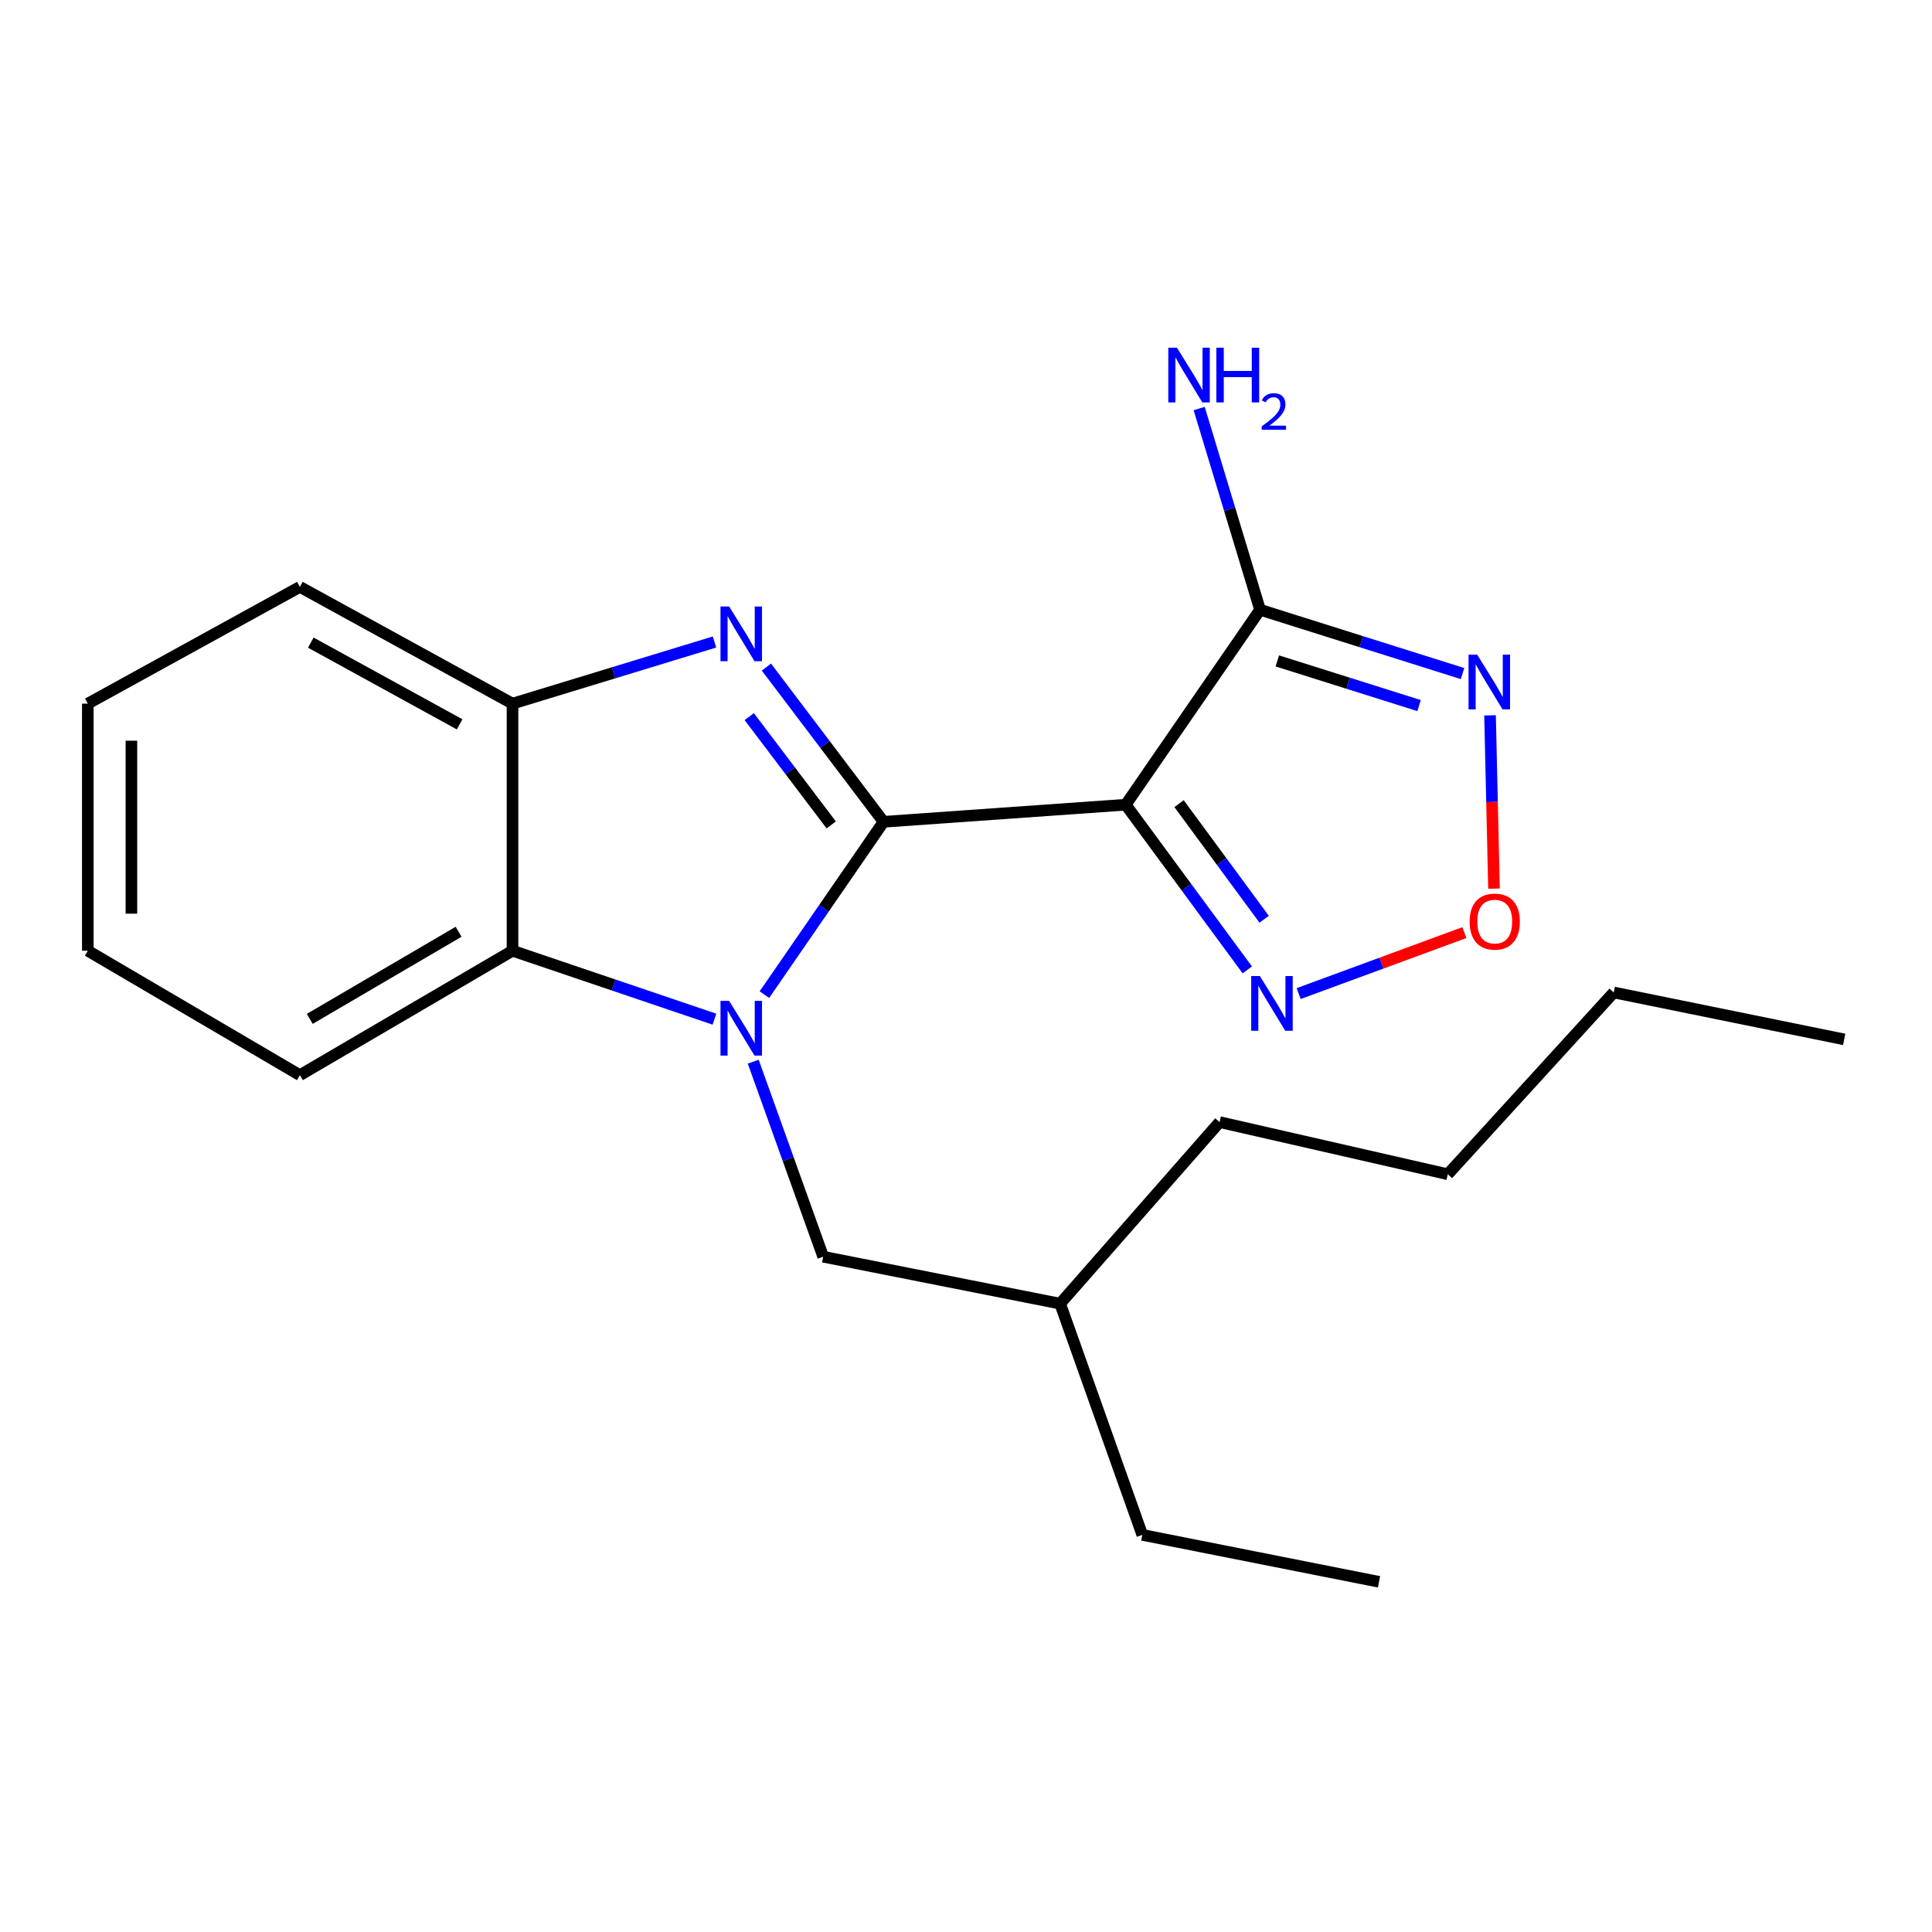 <?xml version='1.0' encoding='iso-8859-1'?>
<svg version='1.1' baseProfile='full'
              xmlns='http://www.w3.org/2000/svg'
                      xmlns:rdkit='http://www.rdkit.org/xml'
                      xmlns:xlink='http://www.w3.org/1999/xlink'
                  xml:space='preserve'
width='1000px' height='1000px' viewBox='0 0 1000 1000'>
<!-- END OF HEADER -->
<rect style='opacity:1.0;fill:#FFFFFF;stroke:none' width='1000' height='1000' x='0' y='0'> </rect>
<path class='bond-0' d='M 457.327,425.366 L 426.495,470.092' style='fill:none;fill-rule:evenodd;stroke:#000000;stroke-width:6px;stroke-linecap:butt;stroke-linejoin:miter;stroke-opacity:1' />
<path class='bond-0' d='M 426.495,470.092 L 395.663,514.818' style='fill:none;fill-rule:evenodd;stroke:#0000FF;stroke-width:6px;stroke-linecap:butt;stroke-linejoin:miter;stroke-opacity:1' />
<path class='bond-1' d='M 457.327,425.366 L 582.663,416.515' style='fill:none;fill-rule:evenodd;stroke:#000000;stroke-width:6px;stroke-linecap:butt;stroke-linejoin:miter;stroke-opacity:1' />
<path class='bond-2' d='M 457.327,425.366 L 427.012,385.325' style='fill:none;fill-rule:evenodd;stroke:#000000;stroke-width:6px;stroke-linecap:butt;stroke-linejoin:miter;stroke-opacity:1' />
<path class='bond-2' d='M 427.012,385.325 L 396.696,345.284' style='fill:none;fill-rule:evenodd;stroke:#0000FF;stroke-width:6px;stroke-linecap:butt;stroke-linejoin:miter;stroke-opacity:1' />
<path class='bond-2' d='M 430.242,426.974 L 409.021,398.946' style='fill:none;fill-rule:evenodd;stroke:#000000;stroke-width:6px;stroke-linecap:butt;stroke-linejoin:miter;stroke-opacity:1' />
<path class='bond-2' d='M 409.021,398.946 L 387.8,370.917' style='fill:none;fill-rule:evenodd;stroke:#0000FF;stroke-width:6px;stroke-linecap:butt;stroke-linejoin:miter;stroke-opacity:1' />
<path class='bond-6' d='M 369.8,527.524 L 317.537,509.809' style='fill:none;fill-rule:evenodd;stroke:#0000FF;stroke-width:6px;stroke-linecap:butt;stroke-linejoin:miter;stroke-opacity:1' />
<path class='bond-6' d='M 317.537,509.809 L 265.275,492.095' style='fill:none;fill-rule:evenodd;stroke:#000000;stroke-width:6px;stroke-linecap:butt;stroke-linejoin:miter;stroke-opacity:1' />
<path class='bond-9' d='M 389.872,549.524 L 407.98,600' style='fill:none;fill-rule:evenodd;stroke:#0000FF;stroke-width:6px;stroke-linecap:butt;stroke-linejoin:miter;stroke-opacity:1' />
<path class='bond-9' d='M 407.98,600 L 426.087,650.476' style='fill:none;fill-rule:evenodd;stroke:#000000;stroke-width:6px;stroke-linecap:butt;stroke-linejoin:miter;stroke-opacity:1' />
<path class='bond-3' d='M 582.663,416.515 L 652.2,315.612' style='fill:none;fill-rule:evenodd;stroke:#000000;stroke-width:6px;stroke-linecap:butt;stroke-linejoin:miter;stroke-opacity:1' />
<path class='bond-5' d='M 582.663,416.515 L 614.129,459.262' style='fill:none;fill-rule:evenodd;stroke:#000000;stroke-width:6px;stroke-linecap:butt;stroke-linejoin:miter;stroke-opacity:1' />
<path class='bond-5' d='M 614.129,459.262 L 645.595,502.008' style='fill:none;fill-rule:evenodd;stroke:#0000FF;stroke-width:6px;stroke-linecap:butt;stroke-linejoin:miter;stroke-opacity:1' />
<path class='bond-5' d='M 610.275,415.962 L 632.301,445.885' style='fill:none;fill-rule:evenodd;stroke:#000000;stroke-width:6px;stroke-linecap:butt;stroke-linejoin:miter;stroke-opacity:1' />
<path class='bond-5' d='M 632.301,445.885 L 654.327,475.808' style='fill:none;fill-rule:evenodd;stroke:#0000FF;stroke-width:6px;stroke-linecap:butt;stroke-linejoin:miter;stroke-opacity:1' />
<path class='bond-8' d='M 369.831,332.295 L 317.553,348.249' style='fill:none;fill-rule:evenodd;stroke:#0000FF;stroke-width:6px;stroke-linecap:butt;stroke-linejoin:miter;stroke-opacity:1' />
<path class='bond-8' d='M 317.553,348.249 L 265.275,364.202' style='fill:none;fill-rule:evenodd;stroke:#000000;stroke-width:6px;stroke-linecap:butt;stroke-linejoin:miter;stroke-opacity:1' />
<path class='bond-4' d='M 652.2,315.612 L 704.602,332.127' style='fill:none;fill-rule:evenodd;stroke:#000000;stroke-width:6px;stroke-linecap:butt;stroke-linejoin:miter;stroke-opacity:1' />
<path class='bond-4' d='M 704.602,332.127 L 757.004,348.642' style='fill:none;fill-rule:evenodd;stroke:#0000FF;stroke-width:6px;stroke-linecap:butt;stroke-linejoin:miter;stroke-opacity:1' />
<path class='bond-4' d='M 661.138,342.088 L 697.82,353.649' style='fill:none;fill-rule:evenodd;stroke:#000000;stroke-width:6px;stroke-linecap:butt;stroke-linejoin:miter;stroke-opacity:1' />
<path class='bond-4' d='M 697.82,353.649 L 734.501,365.209' style='fill:none;fill-rule:evenodd;stroke:#0000FF;stroke-width:6px;stroke-linecap:butt;stroke-linejoin:miter;stroke-opacity:1' />
<path class='bond-10' d='M 652.2,315.612 L 636.445,263.535' style='fill:none;fill-rule:evenodd;stroke:#000000;stroke-width:6px;stroke-linecap:butt;stroke-linejoin:miter;stroke-opacity:1' />
<path class='bond-10' d='M 636.445,263.535 L 620.689,211.458' style='fill:none;fill-rule:evenodd;stroke:#0000FF;stroke-width:6px;stroke-linecap:butt;stroke-linejoin:miter;stroke-opacity:1' />
<path class='bond-23' d='M 771.247,370.266 L 772.268,415.109' style='fill:none;fill-rule:evenodd;stroke:#0000FF;stroke-width:6px;stroke-linecap:butt;stroke-linejoin:miter;stroke-opacity:1' />
<path class='bond-23' d='M 772.268,415.109 L 773.288,459.951' style='fill:none;fill-rule:evenodd;stroke:#FF0000;stroke-width:6px;stroke-linecap:butt;stroke-linejoin:miter;stroke-opacity:1' />
<path class='bond-7' d='M 672.18,514.28 L 715.076,498.498' style='fill:none;fill-rule:evenodd;stroke:#0000FF;stroke-width:6px;stroke-linecap:butt;stroke-linejoin:miter;stroke-opacity:1' />
<path class='bond-7' d='M 715.076,498.498 L 757.971,482.716' style='fill:none;fill-rule:evenodd;stroke:#FF0000;stroke-width:6px;stroke-linecap:butt;stroke-linejoin:miter;stroke-opacity:1' />
<path class='bond-11' d='M 265.275,492.095 L 155.22,556.505' style='fill:none;fill-rule:evenodd;stroke:#000000;stroke-width:6px;stroke-linecap:butt;stroke-linejoin:miter;stroke-opacity:1' />
<path class='bond-11' d='M 237.369,482.282 L 160.331,527.369' style='fill:none;fill-rule:evenodd;stroke:#000000;stroke-width:6px;stroke-linecap:butt;stroke-linejoin:miter;stroke-opacity:1' />
<path class='bond-22' d='M 265.275,492.095 L 265.275,364.202' style='fill:none;fill-rule:evenodd;stroke:#000000;stroke-width:6px;stroke-linecap:butt;stroke-linejoin:miter;stroke-opacity:1' />
<path class='bond-12' d='M 265.275,364.202 L 155.22,303.778' style='fill:none;fill-rule:evenodd;stroke:#000000;stroke-width:6px;stroke-linecap:butt;stroke-linejoin:miter;stroke-opacity:1' />
<path class='bond-12' d='M 237.907,374.918 L 160.869,332.622' style='fill:none;fill-rule:evenodd;stroke:#000000;stroke-width:6px;stroke-linecap:butt;stroke-linejoin:miter;stroke-opacity:1' />
<path class='bond-13' d='M 426.087,650.476 L 548.728,674.771' style='fill:none;fill-rule:evenodd;stroke:#000000;stroke-width:6px;stroke-linecap:butt;stroke-linejoin:miter;stroke-opacity:1' />
<path class='bond-18' d='M 155.22,556.505 L 45.455,492.095' style='fill:none;fill-rule:evenodd;stroke:#000000;stroke-width:6px;stroke-linecap:butt;stroke-linejoin:miter;stroke-opacity:1' />
<path class='bond-19' d='M 155.22,303.778 L 45.455,364.202' style='fill:none;fill-rule:evenodd;stroke:#000000;stroke-width:6px;stroke-linecap:butt;stroke-linejoin:miter;stroke-opacity:1' />
<path class='bond-14' d='M 548.728,674.771 L 591.263,794.453' style='fill:none;fill-rule:evenodd;stroke:#000000;stroke-width:6px;stroke-linecap:butt;stroke-linejoin:miter;stroke-opacity:1' />
<path class='bond-15' d='M 548.728,674.771 L 631.253,580.8' style='fill:none;fill-rule:evenodd;stroke:#000000;stroke-width:6px;stroke-linecap:butt;stroke-linejoin:miter;stroke-opacity:1' />
<path class='bond-20' d='M 591.263,794.453 L 713.778,818.748' style='fill:none;fill-rule:evenodd;stroke:#000000;stroke-width:6px;stroke-linecap:butt;stroke-linejoin:miter;stroke-opacity:1' />
<path class='bond-17' d='M 631.253,580.8 L 749.38,607.791' style='fill:none;fill-rule:evenodd;stroke:#000000;stroke-width:6px;stroke-linecap:butt;stroke-linejoin:miter;stroke-opacity:1' />
<path class='bond-16' d='M 835.277,513.695 L 749.38,607.791' style='fill:none;fill-rule:evenodd;stroke:#000000;stroke-width:6px;stroke-linecap:butt;stroke-linejoin:miter;stroke-opacity:1' />
<path class='bond-21' d='M 835.277,513.695 L 954.545,537.99' style='fill:none;fill-rule:evenodd;stroke:#000000;stroke-width:6px;stroke-linecap:butt;stroke-linejoin:miter;stroke-opacity:1' />
<path class='bond-24' d='M 45.455,492.095 L 45.455,364.202' style='fill:none;fill-rule:evenodd;stroke:#000000;stroke-width:6px;stroke-linecap:butt;stroke-linejoin:miter;stroke-opacity:1' />
<path class='bond-24' d='M 68.019,472.911 L 68.019,383.386' style='fill:none;fill-rule:evenodd;stroke:#000000;stroke-width:6px;stroke-linecap:butt;stroke-linejoin:miter;stroke-opacity:1' />
<path  class='atom-1' d='M 377.405 518.063
L 386.685 533.063
Q 387.605 534.543, 389.085 537.223
Q 390.565 539.903, 390.645 540.063
L 390.645 518.063
L 394.405 518.063
L 394.405 546.383
L 390.525 546.383
L 380.565 529.983
Q 379.405 528.063, 378.165 525.863
Q 376.965 523.663, 376.605 522.983
L 376.605 546.383
L 372.925 546.383
L 372.925 518.063
L 377.405 518.063
' fill='#0000FF'/>
<path  class='atom-3' d='M 377.405 313.913
L 386.685 328.913
Q 387.605 330.393, 389.085 333.073
Q 390.565 335.753, 390.645 335.913
L 390.645 313.913
L 394.405 313.913
L 394.405 342.233
L 390.525 342.233
L 380.565 325.833
Q 379.405 323.913, 378.165 321.713
Q 376.965 319.513, 376.605 318.833
L 376.605 342.233
L 372.925 342.233
L 372.925 313.913
L 377.405 313.913
' fill='#0000FF'/>
<path  class='atom-5' d='M 764.594 338.847
L 773.874 353.847
Q 774.794 355.327, 776.274 358.007
Q 777.754 360.687, 777.834 360.847
L 777.834 338.847
L 781.594 338.847
L 781.594 367.167
L 777.714 367.167
L 767.754 350.767
Q 766.594 348.847, 765.354 346.647
Q 764.154 344.447, 763.794 343.767
L 763.794 367.167
L 760.114 367.167
L 760.114 338.847
L 764.594 338.847
' fill='#0000FF'/>
<path  class='atom-6' d='M 652.108 505.201
L 661.388 520.201
Q 662.308 521.681, 663.788 524.361
Q 665.268 527.041, 665.348 527.201
L 665.348 505.201
L 669.108 505.201
L 669.108 533.521
L 665.228 533.521
L 655.268 517.121
Q 654.108 515.201, 652.868 513.001
Q 651.668 510.801, 651.308 510.121
L 651.308 533.521
L 647.628 533.521
L 647.628 505.201
L 652.108 505.201
' fill='#0000FF'/>
<path  class='atom-8' d='M 760.675 477.019
Q 760.675 470.219, 764.035 466.419
Q 767.395 462.619, 773.675 462.619
Q 779.955 462.619, 783.315 466.419
Q 786.675 470.219, 786.675 477.019
Q 786.675 483.899, 783.275 487.819
Q 779.875 491.699, 773.675 491.699
Q 767.435 491.699, 764.035 487.819
Q 760.675 483.939, 760.675 477.019
M 773.675 488.499
Q 777.995 488.499, 780.315 485.619
Q 782.675 482.699, 782.675 477.019
Q 782.675 471.459, 780.315 468.659
Q 777.995 465.819, 773.675 465.819
Q 769.355 465.819, 766.995 468.619
Q 764.675 471.419, 764.675 477.019
Q 764.675 482.739, 766.995 485.619
Q 769.355 488.499, 773.675 488.499
' fill='#FF0000'/>
<path  class='atom-11' d='M 609.185 179.965
L 618.465 194.965
Q 619.385 196.445, 620.865 199.125
Q 622.345 201.805, 622.425 201.965
L 622.425 179.965
L 626.185 179.965
L 626.185 208.285
L 622.305 208.285
L 612.345 191.885
Q 611.185 189.965, 609.945 187.765
Q 608.745 185.565, 608.385 184.885
L 608.385 208.285
L 604.705 208.285
L 604.705 179.965
L 609.185 179.965
' fill='#0000FF'/>
<path  class='atom-11' d='M 629.585 179.965
L 633.425 179.965
L 633.425 192.005
L 647.905 192.005
L 647.905 179.965
L 651.745 179.965
L 651.745 208.285
L 647.905 208.285
L 647.905 195.205
L 633.425 195.205
L 633.425 208.285
L 629.585 208.285
L 629.585 179.965
' fill='#0000FF'/>
<path  class='atom-11' d='M 653.117 207.292
Q 653.804 205.523, 655.441 204.546
Q 657.077 203.543, 659.348 203.543
Q 662.173 203.543, 663.757 205.074
Q 665.341 206.605, 665.341 209.324
Q 665.341 212.096, 663.281 214.684
Q 661.249 217.271, 657.025 220.333
L 665.657 220.333
L 665.657 222.445
L 653.065 222.445
L 653.065 220.676
Q 656.549 218.195, 658.609 216.347
Q 660.694 214.499, 661.697 212.836
Q 662.701 211.172, 662.701 209.456
Q 662.701 207.661, 661.803 206.658
Q 660.905 205.655, 659.348 205.655
Q 657.843 205.655, 656.84 206.262
Q 655.837 206.869, 655.124 208.216
L 653.117 207.292
' fill='#0000FF'/>
</svg>
